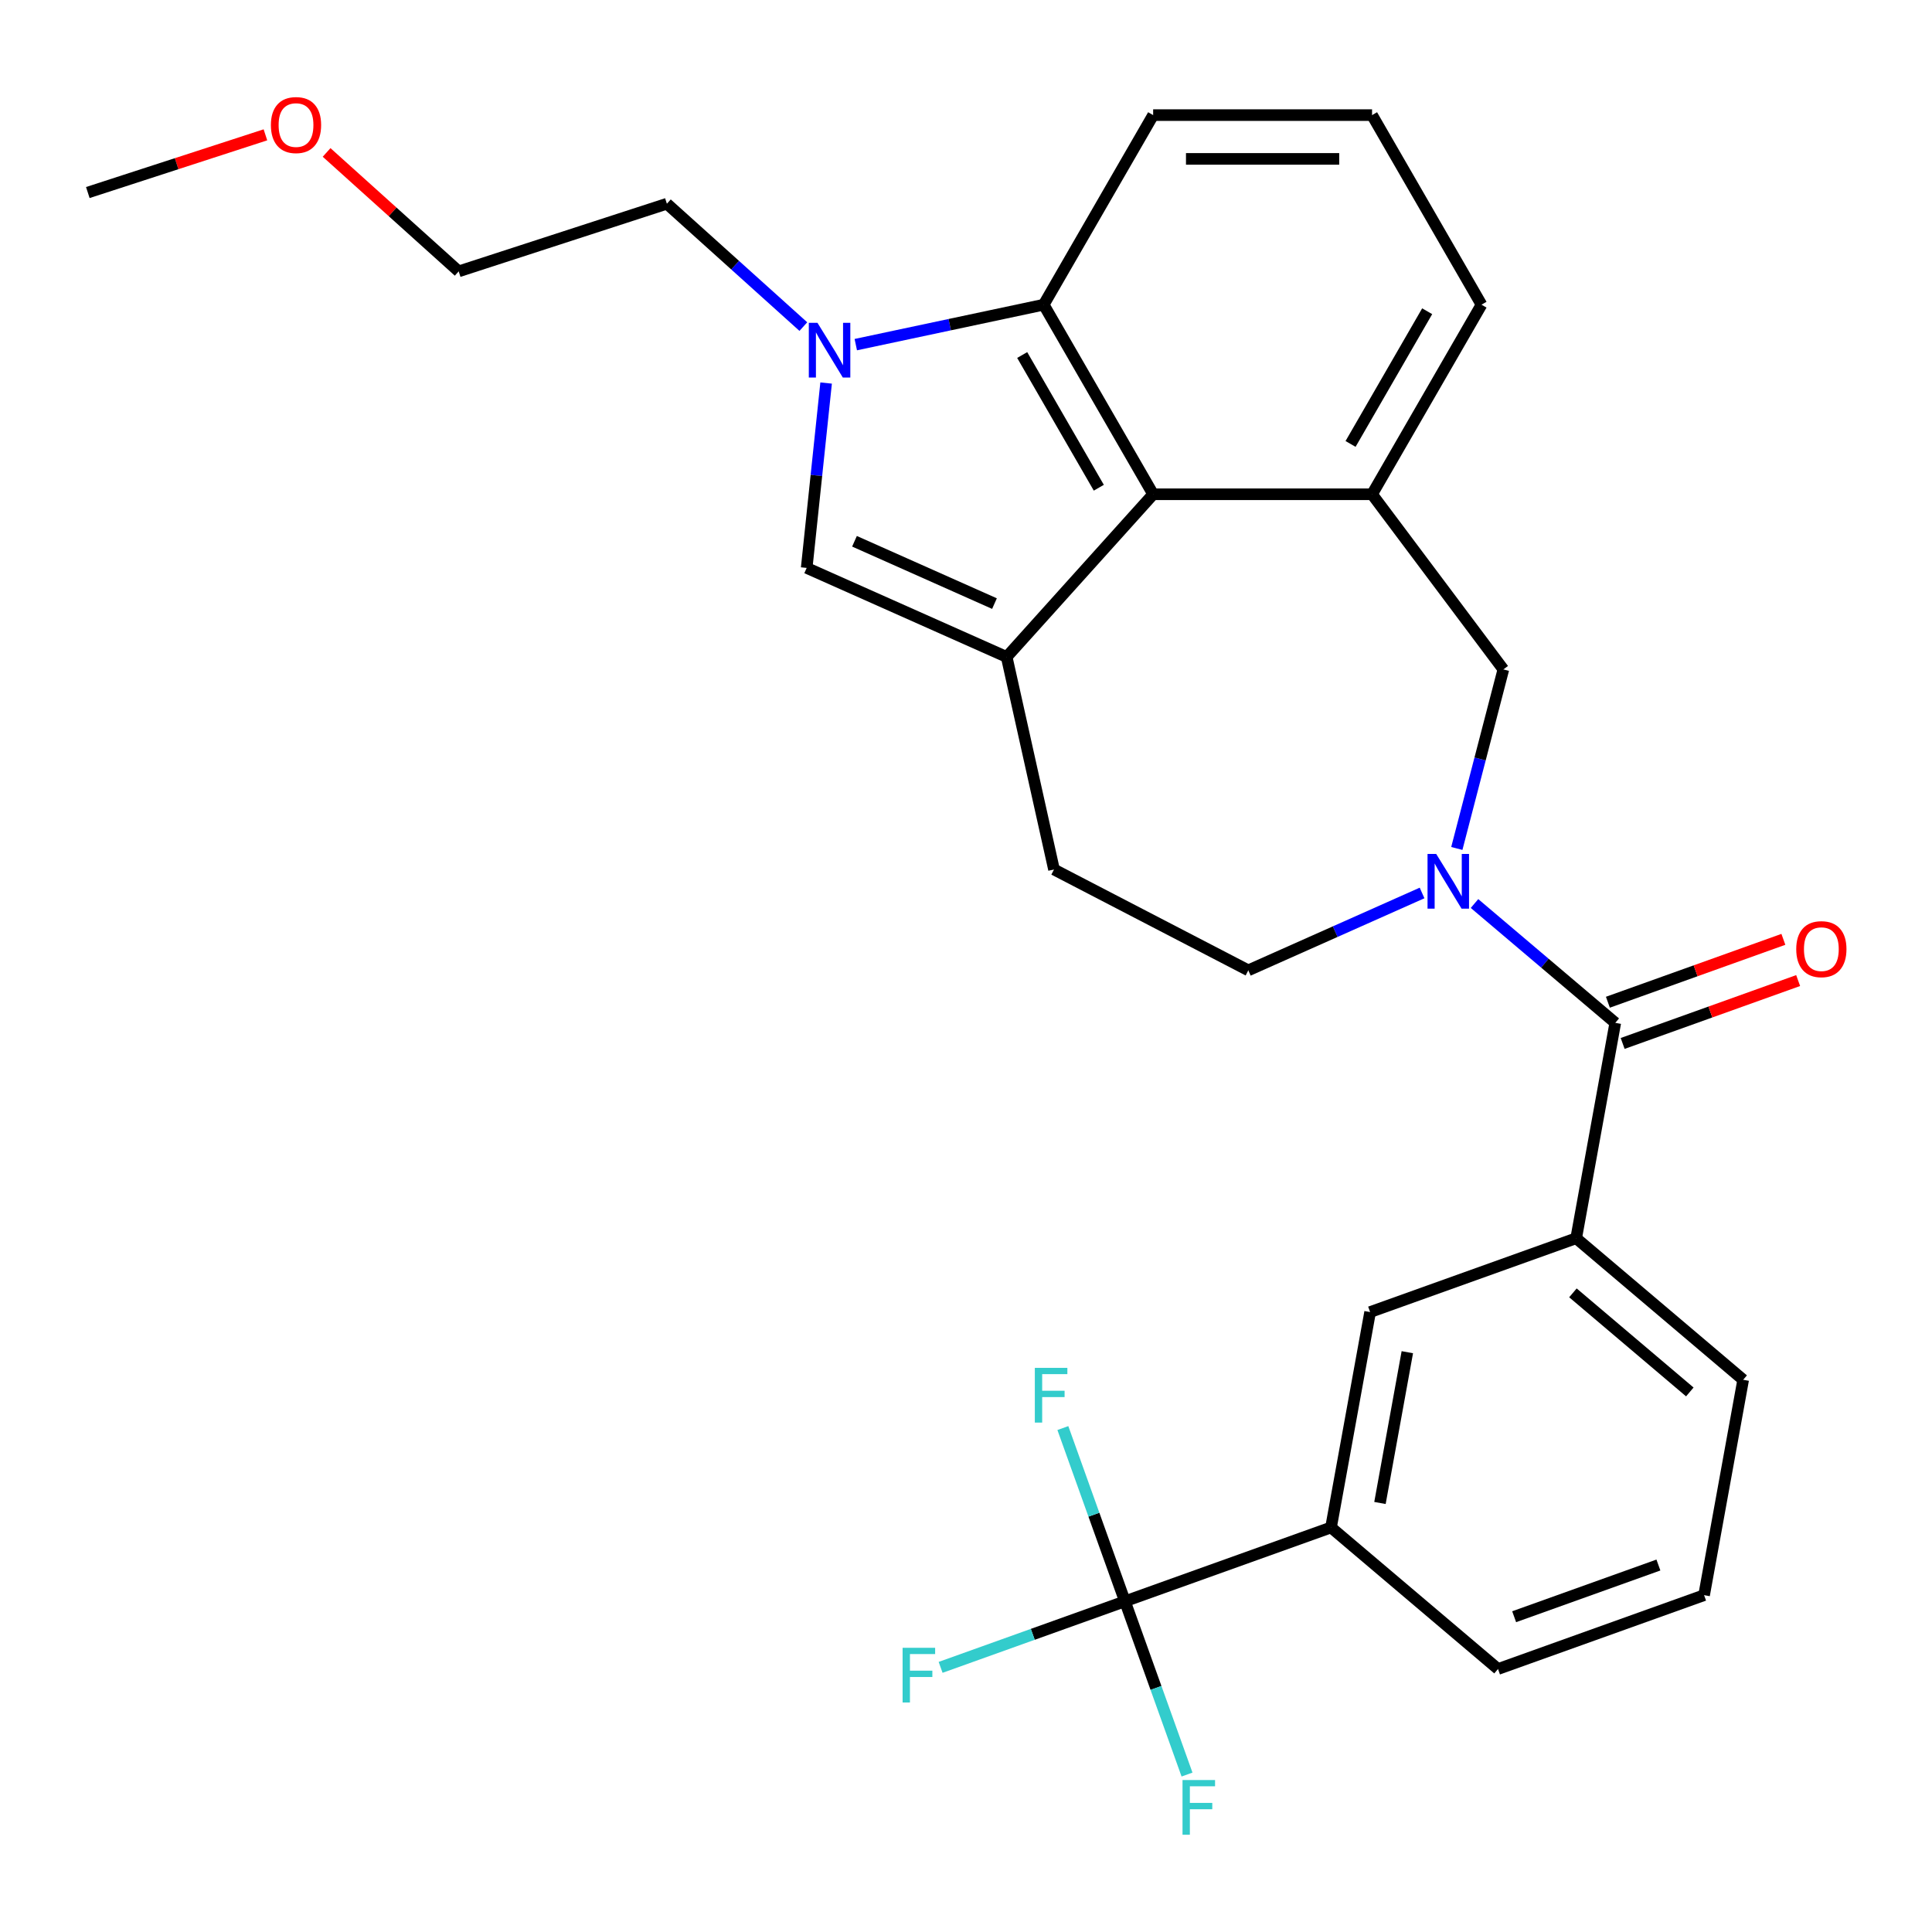 <?xml version='1.0' encoding='iso-8859-1'?>
<svg version='1.1' baseProfile='full'
              xmlns='http://www.w3.org/2000/svg'
                      xmlns:rdkit='http://www.rdkit.org/xml'
                      xmlns:xlink='http://www.w3.org/1999/xlink'
                  xml:space='preserve'
width='1000px' height='1000px' viewBox='0 0 1000 1000'>
<!-- END OF HEADER -->
<rect style='opacity:1.0;fill:#FFFFFF;stroke:none' width='1000' height='1000' x='0' y='0'> </rect>
<path class='bond-2' d='M 521.05,340.037 L 596.867,255.834' style='fill:none;fill-rule:evenodd;stroke:#000000;stroke-width:6px;stroke-linecap:butt;stroke-linejoin:miter;stroke-opacity:1' />
<path class='bond-3' d='M 521.05,340.037 L 417.539,293.951' style='fill:none;fill-rule:evenodd;stroke:#000000;stroke-width:6px;stroke-linecap:butt;stroke-linejoin:miter;stroke-opacity:1' />
<path class='bond-3' d='M 514.74,312.422 L 442.283,280.162' style='fill:none;fill-rule:evenodd;stroke:#000000;stroke-width:6px;stroke-linecap:butt;stroke-linejoin:miter;stroke-opacity:1' />
<path class='bond-12' d='M 521.05,340.037 L 545.55,450.048' style='fill:none;fill-rule:evenodd;stroke:#000000;stroke-width:6px;stroke-linecap:butt;stroke-linejoin:miter;stroke-opacity:1' />
<path class='bond-0' d='M 736.058,462.199 L 691.089,482.221' style='fill:none;fill-rule:evenodd;stroke:#0000FF;stroke-width:6px;stroke-linecap:butt;stroke-linejoin:miter;stroke-opacity:1' />
<path class='bond-0' d='M 691.089,482.221 L 646.12,502.242' style='fill:none;fill-rule:evenodd;stroke:#000000;stroke-width:6px;stroke-linecap:butt;stroke-linejoin:miter;stroke-opacity:1' />
<path class='bond-4' d='M 763.203,467.661 L 799.634,498.541' style='fill:none;fill-rule:evenodd;stroke:#0000FF;stroke-width:6px;stroke-linecap:butt;stroke-linejoin:miter;stroke-opacity:1' />
<path class='bond-4' d='M 799.634,498.541 L 836.064,529.42' style='fill:none;fill-rule:evenodd;stroke:#000000;stroke-width:6px;stroke-linecap:butt;stroke-linejoin:miter;stroke-opacity:1' />
<path class='bond-29' d='M 754.048,439.164 L 766.092,392.829' style='fill:none;fill-rule:evenodd;stroke:#0000FF;stroke-width:6px;stroke-linecap:butt;stroke-linejoin:miter;stroke-opacity:1' />
<path class='bond-29' d='M 766.092,392.829 L 778.137,346.494' style='fill:none;fill-rule:evenodd;stroke:#000000;stroke-width:6px;stroke-linecap:butt;stroke-linejoin:miter;stroke-opacity:1' />
<path class='bond-1' d='M 427.597,198.258 L 422.568,246.105' style='fill:none;fill-rule:evenodd;stroke:#0000FF;stroke-width:6px;stroke-linecap:butt;stroke-linejoin:miter;stroke-opacity:1' />
<path class='bond-1' d='M 422.568,246.105 L 417.539,293.951' style='fill:none;fill-rule:evenodd;stroke:#000000;stroke-width:6px;stroke-linecap:butt;stroke-linejoin:miter;stroke-opacity:1' />
<path class='bond-18' d='M 415.81,169.044 L 380.495,137.246' style='fill:none;fill-rule:evenodd;stroke:#0000FF;stroke-width:6px;stroke-linecap:butt;stroke-linejoin:miter;stroke-opacity:1' />
<path class='bond-18' d='M 380.495,137.246 L 345.18,105.448' style='fill:none;fill-rule:evenodd;stroke:#000000;stroke-width:6px;stroke-linecap:butt;stroke-linejoin:miter;stroke-opacity:1' />
<path class='bond-28' d='M 442.955,178.38 L 491.584,168.044' style='fill:none;fill-rule:evenodd;stroke:#0000FF;stroke-width:6px;stroke-linecap:butt;stroke-linejoin:miter;stroke-opacity:1' />
<path class='bond-28' d='M 491.584,168.044 L 540.213,157.708' style='fill:none;fill-rule:evenodd;stroke:#000000;stroke-width:6px;stroke-linecap:butt;stroke-linejoin:miter;stroke-opacity:1' />
<path class='bond-6' d='M 596.867,255.834 L 540.213,157.708' style='fill:none;fill-rule:evenodd;stroke:#000000;stroke-width:6px;stroke-linecap:butt;stroke-linejoin:miter;stroke-opacity:1' />
<path class='bond-6' d='M 568.743,252.446 L 529.086,183.757' style='fill:none;fill-rule:evenodd;stroke:#000000;stroke-width:6px;stroke-linecap:butt;stroke-linejoin:miter;stroke-opacity:1' />
<path class='bond-7' d='M 596.867,255.834 L 710.173,255.834' style='fill:none;fill-rule:evenodd;stroke:#000000;stroke-width:6px;stroke-linecap:butt;stroke-linejoin:miter;stroke-opacity:1' />
<path class='bond-9' d='M 836.064,529.42 L 815.832,640.906' style='fill:none;fill-rule:evenodd;stroke:#000000;stroke-width:6px;stroke-linecap:butt;stroke-linejoin:miter;stroke-opacity:1' />
<path class='bond-14' d='M 839.886,540.087 L 885.302,523.813' style='fill:none;fill-rule:evenodd;stroke:#000000;stroke-width:6px;stroke-linecap:butt;stroke-linejoin:miter;stroke-opacity:1' />
<path class='bond-14' d='M 885.302,523.813 L 930.719,507.538' style='fill:none;fill-rule:evenodd;stroke:#FF0000;stroke-width:6px;stroke-linecap:butt;stroke-linejoin:miter;stroke-opacity:1' />
<path class='bond-14' d='M 832.242,518.754 L 877.658,502.48' style='fill:none;fill-rule:evenodd;stroke:#000000;stroke-width:6px;stroke-linecap:butt;stroke-linejoin:miter;stroke-opacity:1' />
<path class='bond-14' d='M 877.658,502.48 L 923.074,486.205' style='fill:none;fill-rule:evenodd;stroke:#FF0000;stroke-width:6px;stroke-linecap:butt;stroke-linejoin:miter;stroke-opacity:1' />
<path class='bond-5' d='M 582.27,828.835 L 688.935,790.613' style='fill:none;fill-rule:evenodd;stroke:#000000;stroke-width:6px;stroke-linecap:butt;stroke-linejoin:miter;stroke-opacity:1' />
<path class='bond-15' d='M 582.27,828.835 L 534.564,845.93' style='fill:none;fill-rule:evenodd;stroke:#000000;stroke-width:6px;stroke-linecap:butt;stroke-linejoin:miter;stroke-opacity:1' />
<path class='bond-15' d='M 534.564,845.93 L 486.858,863.024' style='fill:none;fill-rule:evenodd;stroke:#33CCCC;stroke-width:6px;stroke-linecap:butt;stroke-linejoin:miter;stroke-opacity:1' />
<path class='bond-16' d='M 582.27,828.835 L 566.204,783.999' style='fill:none;fill-rule:evenodd;stroke:#000000;stroke-width:6px;stroke-linecap:butt;stroke-linejoin:miter;stroke-opacity:1' />
<path class='bond-16' d='M 566.204,783.999 L 550.138,739.162' style='fill:none;fill-rule:evenodd;stroke:#33CCCC;stroke-width:6px;stroke-linecap:butt;stroke-linejoin:miter;stroke-opacity:1' />
<path class='bond-17' d='M 582.27,828.835 L 598.336,873.671' style='fill:none;fill-rule:evenodd;stroke:#000000;stroke-width:6px;stroke-linecap:butt;stroke-linejoin:miter;stroke-opacity:1' />
<path class='bond-17' d='M 598.336,873.671 L 614.403,918.508' style='fill:none;fill-rule:evenodd;stroke:#33CCCC;stroke-width:6px;stroke-linecap:butt;stroke-linejoin:miter;stroke-opacity:1' />
<path class='bond-20' d='M 540.213,157.708 L 596.867,59.581' style='fill:none;fill-rule:evenodd;stroke:#000000;stroke-width:6px;stroke-linecap:butt;stroke-linejoin:miter;stroke-opacity:1' />
<path class='bond-8' d='M 710.173,255.834 L 778.137,346.494' style='fill:none;fill-rule:evenodd;stroke:#000000;stroke-width:6px;stroke-linecap:butt;stroke-linejoin:miter;stroke-opacity:1' />
<path class='bond-19' d='M 710.173,255.834 L 766.826,157.708' style='fill:none;fill-rule:evenodd;stroke:#000000;stroke-width:6px;stroke-linecap:butt;stroke-linejoin:miter;stroke-opacity:1' />
<path class='bond-19' d='M 699.046,229.784 L 738.703,161.096' style='fill:none;fill-rule:evenodd;stroke:#000000;stroke-width:6px;stroke-linecap:butt;stroke-linejoin:miter;stroke-opacity:1' />
<path class='bond-11' d='M 815.832,640.906 L 709.167,679.128' style='fill:none;fill-rule:evenodd;stroke:#000000;stroke-width:6px;stroke-linecap:butt;stroke-linejoin:miter;stroke-opacity:1' />
<path class='bond-21' d='M 815.832,640.906 L 902.266,714.17' style='fill:none;fill-rule:evenodd;stroke:#000000;stroke-width:6px;stroke-linecap:butt;stroke-linejoin:miter;stroke-opacity:1' />
<path class='bond-21' d='M 814.145,669.182 L 874.648,720.467' style='fill:none;fill-rule:evenodd;stroke:#000000;stroke-width:6px;stroke-linecap:butt;stroke-linejoin:miter;stroke-opacity:1' />
<path class='bond-10' d='M 688.935,790.613 L 709.167,679.128' style='fill:none;fill-rule:evenodd;stroke:#000000;stroke-width:6px;stroke-linecap:butt;stroke-linejoin:miter;stroke-opacity:1' />
<path class='bond-10' d='M 714.267,777.937 L 728.429,699.897' style='fill:none;fill-rule:evenodd;stroke:#000000;stroke-width:6px;stroke-linecap:butt;stroke-linejoin:miter;stroke-opacity:1' />
<path class='bond-31' d='M 688.935,790.613 L 775.369,863.877' style='fill:none;fill-rule:evenodd;stroke:#000000;stroke-width:6px;stroke-linecap:butt;stroke-linejoin:miter;stroke-opacity:1' />
<path class='bond-13' d='M 545.55,450.048 L 646.12,502.242' style='fill:none;fill-rule:evenodd;stroke:#000000;stroke-width:6px;stroke-linecap:butt;stroke-linejoin:miter;stroke-opacity:1' />
<path class='bond-26' d='M 345.18,105.448 L 237.419,140.462' style='fill:none;fill-rule:evenodd;stroke:#000000;stroke-width:6px;stroke-linecap:butt;stroke-linejoin:miter;stroke-opacity:1' />
<path class='bond-23' d='M 766.826,157.708 L 710.173,59.581' style='fill:none;fill-rule:evenodd;stroke:#000000;stroke-width:6px;stroke-linecap:butt;stroke-linejoin:miter;stroke-opacity:1' />
<path class='bond-30' d='M 596.867,59.581 L 710.173,59.581' style='fill:none;fill-rule:evenodd;stroke:#000000;stroke-width:6px;stroke-linecap:butt;stroke-linejoin:miter;stroke-opacity:1' />
<path class='bond-30' d='M 613.863,82.243 L 693.177,82.243' style='fill:none;fill-rule:evenodd;stroke:#000000;stroke-width:6px;stroke-linecap:butt;stroke-linejoin:miter;stroke-opacity:1' />
<path class='bond-24' d='M 902.266,714.17 L 882.034,825.656' style='fill:none;fill-rule:evenodd;stroke:#000000;stroke-width:6px;stroke-linecap:butt;stroke-linejoin:miter;stroke-opacity:1' />
<path class='bond-22' d='M 775.369,863.877 L 882.034,825.656' style='fill:none;fill-rule:evenodd;stroke:#000000;stroke-width:6px;stroke-linecap:butt;stroke-linejoin:miter;stroke-opacity:1' />
<path class='bond-22' d='M 783.724,836.811 L 858.39,810.056' style='fill:none;fill-rule:evenodd;stroke:#000000;stroke-width:6px;stroke-linecap:butt;stroke-linejoin:miter;stroke-opacity:1' />
<path class='bond-25' d='M 169.048,78.901 L 203.233,109.682' style='fill:none;fill-rule:evenodd;stroke:#FF0000;stroke-width:6px;stroke-linecap:butt;stroke-linejoin:miter;stroke-opacity:1' />
<path class='bond-25' d='M 203.233,109.682 L 237.419,140.462' style='fill:none;fill-rule:evenodd;stroke:#000000;stroke-width:6px;stroke-linecap:butt;stroke-linejoin:miter;stroke-opacity:1' />
<path class='bond-27' d='M 137.383,69.79 L 91.419,84.724' style='fill:none;fill-rule:evenodd;stroke:#FF0000;stroke-width:6px;stroke-linecap:butt;stroke-linejoin:miter;stroke-opacity:1' />
<path class='bond-27' d='M 91.419,84.724 L 45.455,99.659' style='fill:none;fill-rule:evenodd;stroke:#000000;stroke-width:6px;stroke-linecap:butt;stroke-linejoin:miter;stroke-opacity:1' />
<path  class='atom-1' d='M 743.37 441.996
L 752.65 456.996
Q 753.57 458.476, 755.05 461.156
Q 756.53 463.836, 756.61 463.996
L 756.61 441.996
L 760.37 441.996
L 760.37 470.316
L 756.49 470.316
L 746.53 453.916
Q 745.37 451.996, 744.13 449.796
Q 742.93 447.596, 742.57 446.916
L 742.57 470.316
L 738.89 470.316
L 738.89 441.996
L 743.37 441.996
' fill='#0000FF'/>
<path  class='atom-2' d='M 423.123 167.105
L 432.403 182.105
Q 433.323 183.585, 434.803 186.265
Q 436.283 188.945, 436.363 189.105
L 436.363 167.105
L 440.123 167.105
L 440.123 195.425
L 436.243 195.425
L 426.283 179.025
Q 425.123 177.105, 423.883 174.905
Q 422.683 172.705, 422.323 172.025
L 422.323 195.425
L 418.643 195.425
L 418.643 167.105
L 423.123 167.105
' fill='#0000FF'/>
<path  class='atom-15' d='M 929.729 491.279
Q 929.729 484.479, 933.089 480.679
Q 936.449 476.879, 942.729 476.879
Q 949.009 476.879, 952.369 480.679
Q 955.729 484.479, 955.729 491.279
Q 955.729 498.159, 952.329 502.079
Q 948.929 505.959, 942.729 505.959
Q 936.489 505.959, 933.089 502.079
Q 929.729 498.199, 929.729 491.279
M 942.729 502.759
Q 947.049 502.759, 949.369 499.879
Q 951.729 496.959, 951.729 491.279
Q 951.729 485.719, 949.369 482.919
Q 947.049 480.079, 942.729 480.079
Q 938.409 480.079, 936.049 482.879
Q 933.729 485.679, 933.729 491.279
Q 933.729 496.999, 936.049 499.879
Q 938.409 502.759, 942.729 502.759
' fill='#FF0000'/>
<path  class='atom-16' d='M 467.185 852.897
L 484.025 852.897
L 484.025 856.137
L 470.985 856.137
L 470.985 864.737
L 482.585 864.737
L 482.585 868.017
L 470.985 868.017
L 470.985 881.217
L 467.185 881.217
L 467.185 852.897
' fill='#33CCCC'/>
<path  class='atom-17' d='M 535.628 708.01
L 552.468 708.01
L 552.468 711.25
L 539.428 711.25
L 539.428 719.85
L 551.028 719.85
L 551.028 723.13
L 539.428 723.13
L 539.428 736.33
L 535.628 736.33
L 535.628 708.01
' fill='#33CCCC'/>
<path  class='atom-18' d='M 612.072 921.34
L 628.912 921.34
L 628.912 924.58
L 615.872 924.58
L 615.872 933.18
L 627.472 933.18
L 627.472 936.46
L 615.872 936.46
L 615.872 949.66
L 612.072 949.66
L 612.072 921.34
' fill='#33CCCC'/>
<path  class='atom-26' d='M 140.215 64.725
Q 140.215 57.925, 143.575 54.125
Q 146.935 50.325, 153.215 50.325
Q 159.495 50.325, 162.855 54.125
Q 166.215 57.925, 166.215 64.725
Q 166.215 71.605, 162.815 75.525
Q 159.415 79.405, 153.215 79.405
Q 146.975 79.405, 143.575 75.525
Q 140.215 71.645, 140.215 64.725
M 153.215 76.205
Q 157.535 76.205, 159.855 73.325
Q 162.215 70.405, 162.215 64.725
Q 162.215 59.165, 159.855 56.365
Q 157.535 53.525, 153.215 53.525
Q 148.895 53.525, 146.535 56.325
Q 144.215 59.125, 144.215 64.725
Q 144.215 70.445, 146.535 73.325
Q 148.895 76.205, 153.215 76.205
' fill='#FF0000'/>
</svg>
